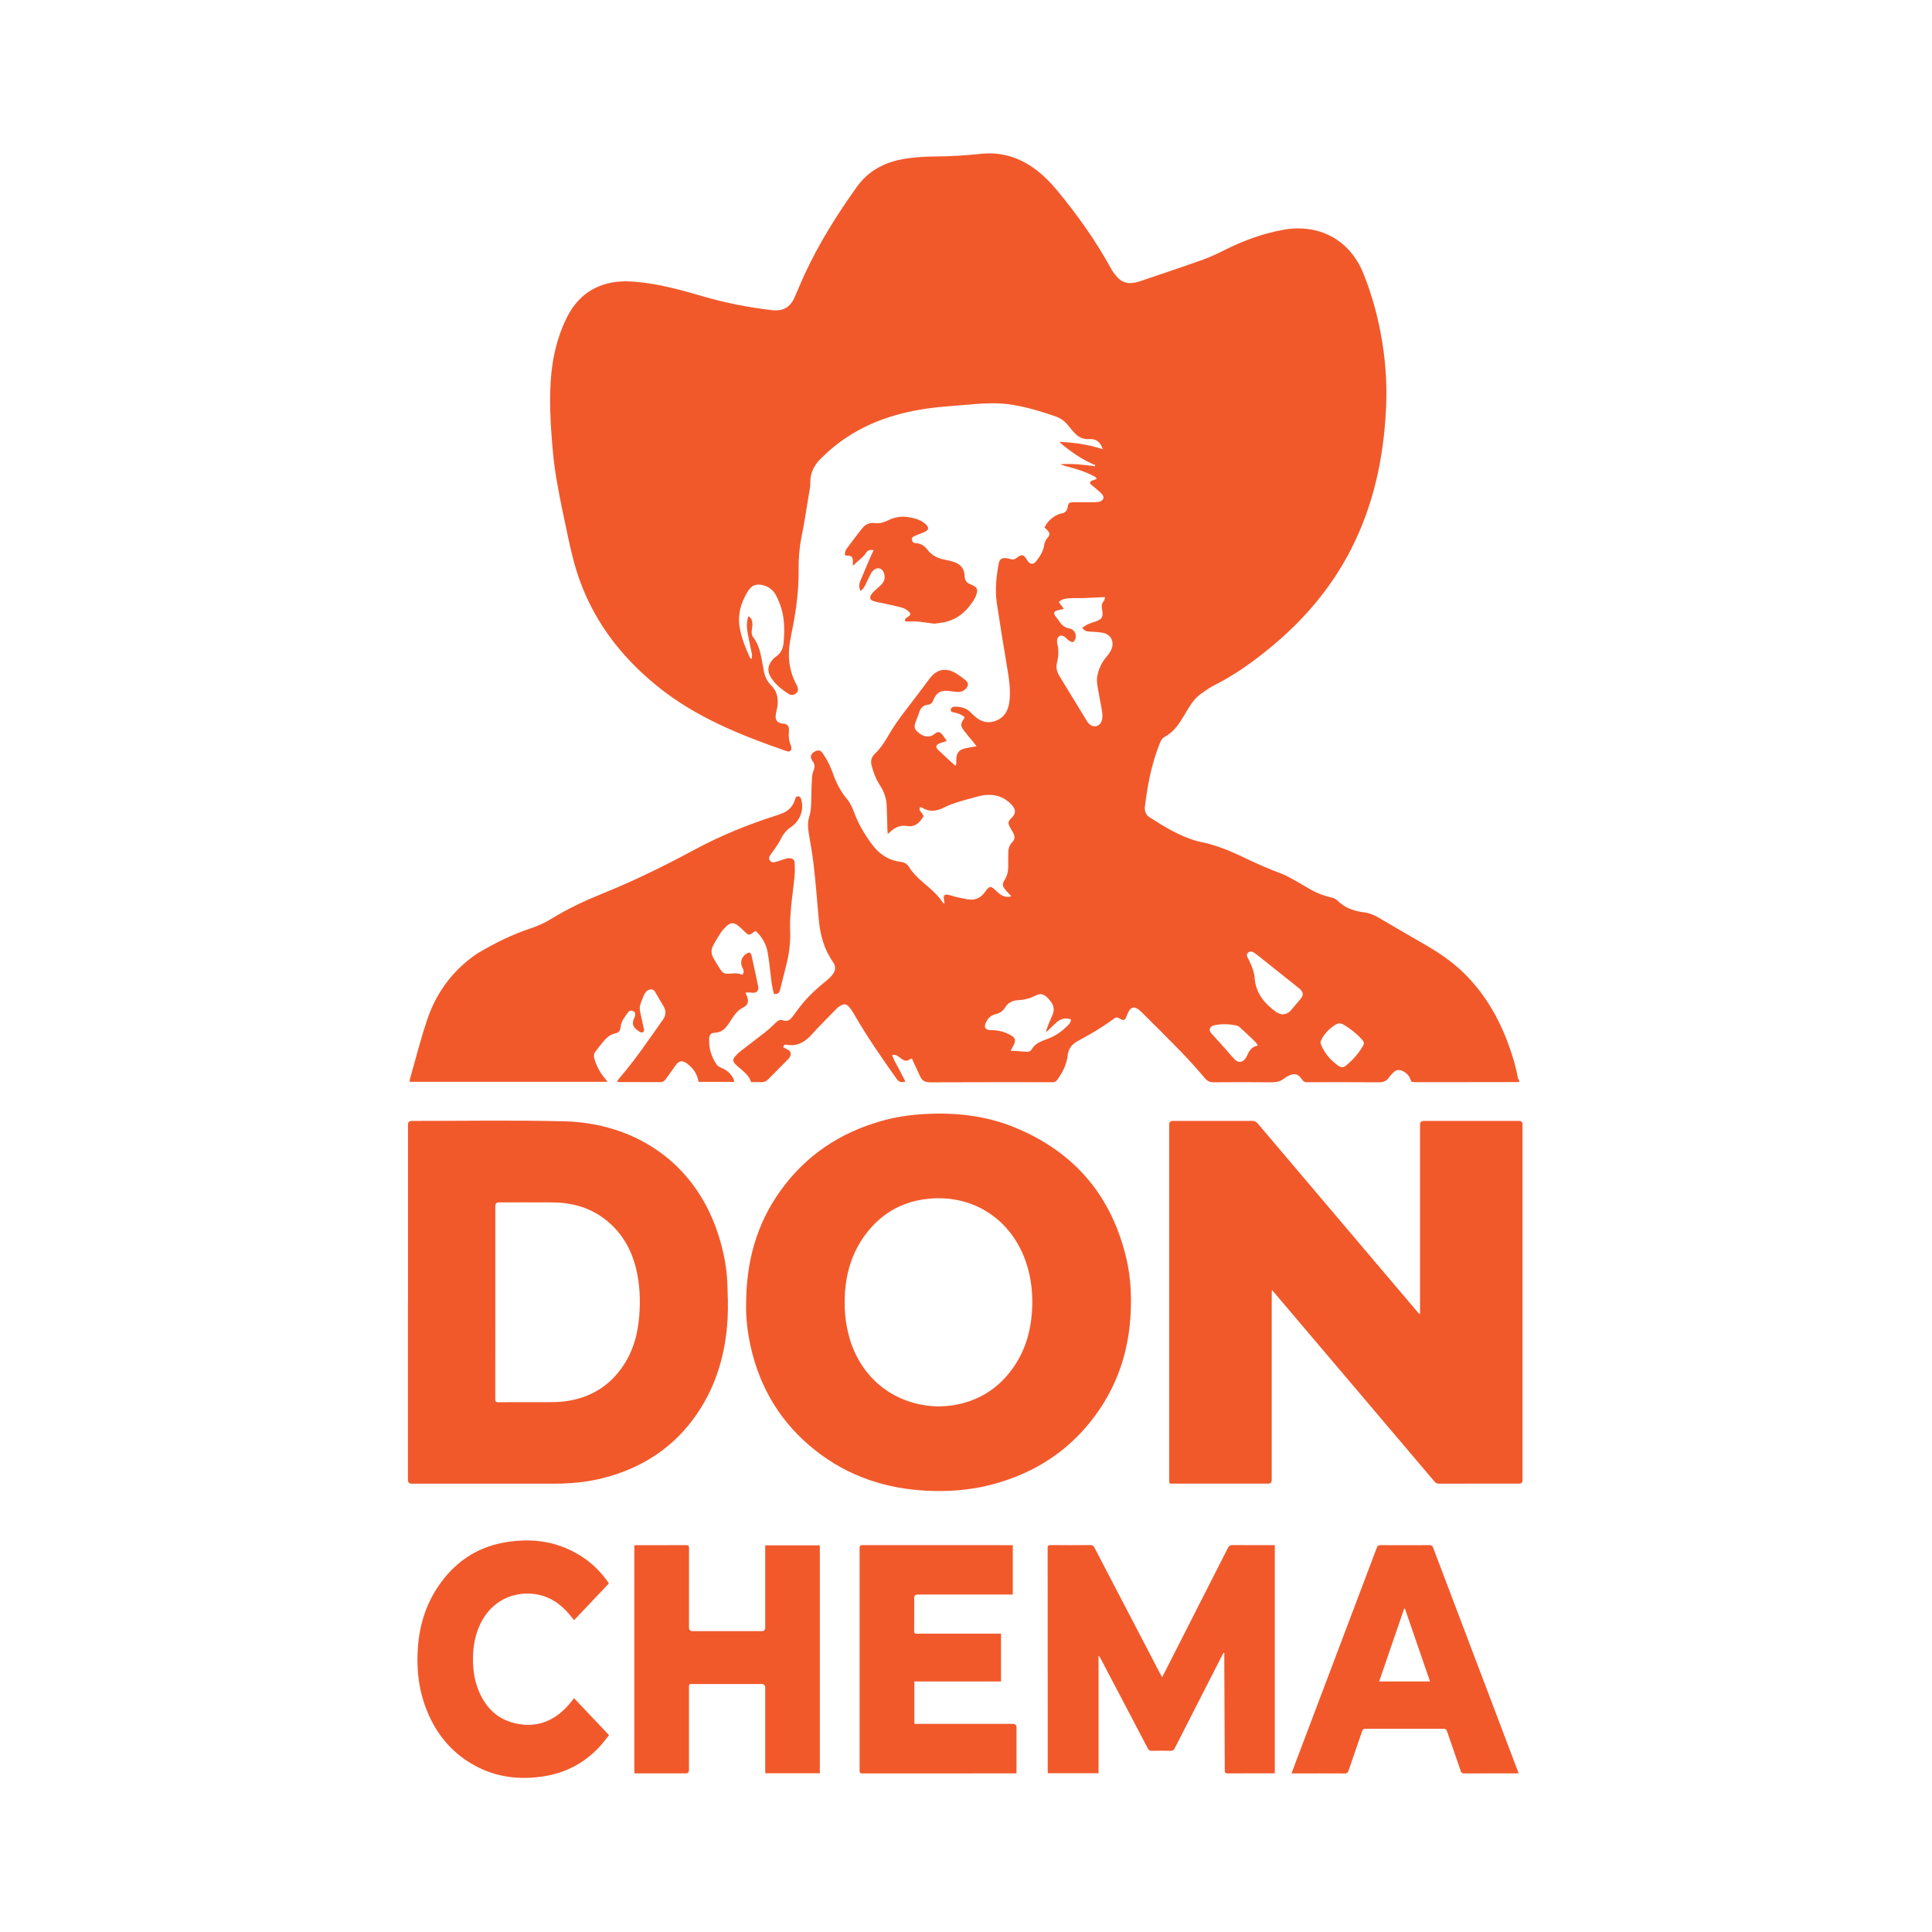 <svg viewBox="0 0 800 800" xmlns="http://www.w3.org/2000/svg" id="Layer_1">
  <defs>
    <style>
      .cls-1 {
        fill: #f1592b;
      }
    </style>
  </defs>
  <path d="M168.94,539.25c0-24.52,0-49.04,0-73.56q0-1.54,1.54-1.54c21.09.02,42.2-.37,63.28.16,28.53.72,55.17,16.7,64.53,49.74,1.55,5.48,2.61,11.07,2.85,16.77.21,5.07.43,10.17.14,15.23-.79,14.1-4.5,27.34-12.5,39.15-9.5,14.02-22.72,22.66-38.99,26.82-6.75,1.73-13.64,2.34-20.6,2.34-19.57-.02-39.14,0-58.71,0q-1.55,0-1.56-1.54c0-24.52,0-49.04,0-73.56ZM218.38,580.61c1.12,0,2.23.01,3.35,0,4.59-.06,9.19.21,13.77-.58,10.41-1.79,18.3-7.24,23.68-16.29,3.47-5.84,5.01-12.29,5.53-19.02.49-6.42.25-12.79-1.24-19.07-2.04-8.55-6.23-15.76-13.35-21.08-6.34-4.74-13.6-6.62-21.4-6.68-7.38-.05-14.76-.01-22.14-.01q-1.47,0-1.48,1.51c0,16.51,0,33.02,0,49.53,0,10.14.01,20.27-.02,30.41,0,1.02.27,1.33,1.31,1.31,3.99-.06,7.99-.03,11.98-.03Z" class="cls-1"></path>
  <path d="M481.22,694.5c.63-1.24,1.14-2.23,1.65-3.22,8.53-16.74,17.06-33.49,25.55-50.25.49-.96,1.04-1.26,2.08-1.25,5.32.05,10.64.02,15.96.02.4,0,.81,0,1.41,0v94.46c-.21.01-.57.04-.92.04-6.2,0-12.41-.02-18.61.03-.97,0-1.18-.3-1.19-1.21-.04-14.61-.12-29.23-.19-43.84,0-1.59,0-3.17,0-4.76-.11-.03-.23-.06-.34-.09-.18.32-.36.64-.53.97-6.57,12.84-13.14,25.68-19.67,38.54-.4.78-.83,1.05-1.7,1.03-2.61-.06-5.22-.06-7.83,0-.85.02-1.24-.29-1.62-1.01-6.48-12.39-12.99-24.77-19.5-37.15-.2-.37-.41-.73-.62-1.1-.09.02-.18.04-.27.07v48.47h-20.98c-.02-.4-.07-.79-.07-1.18,0-30.65,0-61.31-.02-91.96,0-.98.18-1.34,1.26-1.33,5.49.06,10.98.05,16.47,0,.85,0,1.25.3,1.62,1.01,9.05,17.39,18.12,34.77,27.19,52.15.23.44.48.87.85,1.54Z" class="cls-1"></path>
  <path d="M339.47,734.28h-22.55c-.02-.45-.06-.87-.06-1.3,0-11.36,0-22.72,0-34.08q0-1.58-1.52-1.58c-9.53,0-19.05,0-28.58,0-1.46,0-1.47,0-1.47,1.45,0,11.39,0,22.79,0,34.18q0,1.37-1.38,1.37c-6.68,0-13.36,0-20.03,0-.37,0-.74,0-1.21,0v-94.45c.35-.02.68-.05,1.01-.05,6.81,0,13.63.02,20.44-.02.95,0,1.19.29,1.19,1.2-.03,10.95-.02,21.91-.02,32.86q0,1.54,1.58,1.55c9.53,0,19.05,0,28.58,0q1.41,0,1.41-1.39c0-10.92,0-21.84,0-32.76v-1.37h22.61v94.39Z" class="cls-1"></path>
  <path d="M419.39,660.27h-1.38c-12.68,0-25.35,0-38.03,0q-1.42,0-1.43,1.43c0,4.54.02,9.09-.02,13.63,0,.89.24,1.14,1.14,1.14,11.15-.03,22.3-.02,33.45-.02.43,0,.87,0,1.38,0v19.81h-35.89v17.56h1.64c13.05,0,26.1,0,39.15,0q1.5,0,1.51,1.47c0,5.9,0,11.8,0,17.7,0,.4,0,.8,0,1.33h-1.2c-20.84,0-41.69,0-62.53.02-.99,0-1.24-.28-1.24-1.25.02-30.69.02-61.38,0-92.06,0-1,.3-1.23,1.26-1.23,20.34.03,40.67.02,61.01.02h1.17v20.45Z" class="cls-1"></path>
  <path d="M628.85,734.32h-1.15c-7.15,0-14.31-.02-21.46.02-.85,0-1.15-.31-1.4-1.05-1.86-5.44-3.77-10.86-5.62-16.31-.29-.85-.68-1.15-1.58-1.14-10.71.03-21.42.03-32.14,0-.87,0-1.24.3-1.51,1.1-1.85,5.44-3.76,10.87-5.61,16.31-.27.78-.6,1.1-1.49,1.1-6.98-.04-13.97-.02-20.95-.02-.33,0-.66,0-1.14,0,.64-1.71,1.22-3.29,1.81-4.86,11.17-29.52,22.34-59.04,33.49-88.57.29-.77.63-1.09,1.51-1.09,6.78.04,13.56.04,20.34,0,.82,0,1.17.25,1.46,1.01,11.66,30.79,23.34,61.56,35.01,92.34.12.31.23.63.43,1.17ZM571.06,696.25h21.08c-3.5-10.17-6.95-20.18-10.4-30.19l-.29.02c-3.45,10.04-6.91,20.07-10.38,30.18Z" class="cls-1"></path>
  <path d="M237.7,703.18c4.87,5.14,9.62,10.16,14.48,15.29-1.05,1.33-2.02,2.67-3.1,3.91-6.46,7.37-14.58,11.76-24.26,13.21-9.81,1.47-19.25.34-28.06-4.42-10.71-5.79-17.48-14.86-21.24-26.28-2.42-7.36-3.03-14.95-2.48-22.66.65-9.24,3.29-17.81,8.51-25.49,6.57-9.66,15.55-15.91,27.09-18,12.01-2.17,23.39-.46,33.6,6.71,3.73,2.62,6.83,5.86,9.47,9.57.13.19.25.39.41.65-4.79,5.06-9.57,10.1-14.4,15.21-.72-.89-1.38-1.74-2.08-2.55-3.43-3.98-7.52-6.96-12.75-8.01-9.01-1.81-18.1,1.76-23.04,10.31-2.49,4.3-3.65,8.99-3.93,13.93-.29,5.3.23,10.49,2.25,15.44,2.76,6.75,7.39,11.62,14.59,13.44,8.7,2.21,16.09-.33,22.15-6.88.48-.52.94-1.07,1.39-1.62.45-.54.87-1.1,1.4-1.77Z" class="cls-1"></path>
  <path d="M308.95,540.61c-.04-18.26,4.35-33.78,14.23-47.56,10.6-14.79,24.92-24.22,42.36-29.03,5.65-1.56,11.43-2.39,17.28-2.72,12.79-.72,25.3.63,37.21,5.49,24.98,10.19,40.48,28.56,46.5,54.89,1.65,7.24,2.01,14.63,1.65,22.02-.69,14.36-4.69,27.71-12.75,39.7-11.01,16.37-26.31,26.6-45.3,31.47-8.55,2.19-17.28,2.82-26.07,2.42-17.19-.79-32.86-5.99-46.46-16.73-14.05-11.1-22.87-25.55-26.78-43.01-1.35-6.03-1.94-12.16-1.88-16.95ZM389.1,582.36c1.29-.1,3.17-.12,5-.39,10.85-1.6,19.44-6.93,25.66-15.97,4.7-6.83,6.99-14.49,7.55-22.73.47-6.83-.15-13.52-2.27-20.04-6.04-18.52-22.51-29.15-41.74-26.72-10.45,1.32-18.85,6.4-25.1,14.91-5.13,6.98-7.67,14.9-8.29,23.5-.47,6.52.05,12.91,1.87,19.19,4.98,17.14,19.3,28.14,37.32,28.26Z" class="cls-1"></path>
  <path d="M588.01,543.97v-1.37c0-25.64,0-51.28,0-76.91q0-1.54,1.54-1.54c13.14,0,26.28,0,39.42,0q1.46,0,1.47,1.4c0,49.14,0,98.28,0,147.42q0,1.37-1.4,1.37c-11.07,0-22.15,0-33.22.01-.78,0-1.3-.23-1.81-.84-22.15-26.14-44.31-52.27-66.47-78.39-.21-.25-.44-.48-.88-.94-.03.74-.07,1.19-.07,1.64,0,25.67,0,51.34,0,77.01q0,1.5-1.47,1.51c-13.17,0-26.35,0-39.52,0-1.45,0-1.46,0-1.46-1.44,0-49.1,0-98.21,0-147.31q0-1.43,1.46-1.43c10.97,0,21.94.01,32.92-.02.97,0,1.61.29,2.24,1.03,14.67,17.33,29.36,34.64,44.04,51.96,7.39,8.71,14.77,17.42,22.16,26.13.24.28.49.54.74.8.1-.03.21-.05.31-.08Z" class="cls-1"></path>
  <path d="M386.95,258.22h-.41c-2.2-.29-4.39-.66-6.6-.85-1.47-.13-2.96,0-4.45-.03-.27,0-.75-.13-.77-.25-.04-.29.05-.7.25-.91.34-.36.8-.61,1.21-.9.8-.57,1.02-1.2.33-1.85-.78-.73-1.75-1.44-2.75-1.73-2.62-.75-5.3-1.27-7.96-1.87-1.28-.29-2.59-.48-3.84-.85-1.82-.53-2.11-1.57-.96-3.1.28-.38.6-.74.95-1.06.89-.83,1.8-1.64,2.7-2.46,1.62-1.47,2.05-3.2,1.31-5.24-.65-1.77-2.39-2.36-3.92-1.26-.51.36-.98.87-1.28,1.41-.79,1.45-1.51,2.94-2.21,4.43-.53,1.14-1.07,2.24-2.21,2.99-.76-1.42-.64-2.82-.09-4.16,1.46-3.56,3-7.09,4.52-10.63.29-.67.63-1.31,1-2.08-1.34-.28-2.42-.03-3.04.95-1.28,2.03-3.35,3.23-4.91,4.95-.12.13-.31.2-.68.44,0-.88.04-1.58,0-2.28-.08-1.26-.73-1.83-1.98-1.79-1.31.04-1.55-.25-1.2-1.54.11-.42.27-.86.52-1.2,2.19-2.92,4.36-5.87,6.65-8.71,1.28-1.6,3.09-2.32,5.14-2.05,1.83.24,3.5-.17,5.08-.96,2.7-1.34,5.46-2.01,8.5-1.53,2.57.41,5.04.95,7.1,2.66,1.99,1.65,1.79,2.81-.64,3.75-1.26.49-2.52.96-3.75,1.51-.65.29-1.13.8-.96,1.6.17.78.72,1.27,1.5,1.29,2.11.03,3.68,1.06,4.89,2.66,1.75,2.32,4.09,3.54,6.87,4.11,1.58.32,3.18.64,4.68,1.22,2.48.95,3.82,2.92,3.88,5.55.05,1.88.83,2.9,2.53,3.55,2.83,1.08,3.21,2.12,2.08,4.93-.06.16-.12.32-.2.47-2.83,5.05-6.71,8.81-12.5,10.17-1.43.34-2.92.45-4.38.67Z" class="cls-1"></path>
  <path d="M629.04,448.07c-10.58.01-21.15.03-31.73.04-3.53,0-7.05,0-10.58,0-.73,0-1.47-.07-2.2-.11-.27-.62-.47-1.12-.71-1.6-.69-1.4-1.77-2.37-3.19-3-1.32-.59-2.53-.44-3.55.58-.72.72-1.44,1.46-2.02,2.28-1.05,1.47-2.38,1.91-4.17,1.9-9.49-.08-18.98-.04-28.48-.04-.27,0-.54-.02-.81,0-1.18.12-1.95-.28-2.64-1.37-1.34-2.13-3.16-2.46-5.42-1.28-.54.28-1.12.53-1.57.93-1.69,1.47-3.63,1.79-5.83,1.76-7.86-.1-15.73-.07-23.59-.01-1.55.01-2.6-.46-3.63-1.68-3.03-3.57-6.13-7.08-9.38-10.44-5.52-5.7-11.15-11.29-16.78-16.88-2.99-2.97-4.68-2.57-6.17,1.35-.12.32-.23.64-.38.94-.51.98-1.01,1.14-1.95.64-2.1-1.11-2.03-1-3.81.3-2.35,1.71-4.8,3.3-7.28,4.81-2.31,1.41-4.74,2.63-7.08,3.99-2.29,1.32-3.73,3.13-4.02,5.95-.38,3.64-2.05,6.84-4.15,9.83-.56.8-1.21,1.23-2.2,1.16-.4-.03-.81,0-1.22,0-16.41,0-32.82-.04-49.22.05-2.04.01-3.38-.54-4.22-2.36-.94-2.02-1.88-4.04-2.81-6.06-.21-.46-.41-.94-.63-1.46-.43.18-.71.23-.92.38-1.18.88-2.26.61-3.35-.21-.7-.53-1.4-1.08-2.17-1.48-.47-.24-1.08-.2-1.78-.08.67,2.02,1.76,3.71,2.69,5.47.93,1.78,1.85,3.57,2.83,5.47-1.64.48-2.66.27-3.57-1.01-6.17-8.68-12.25-17.41-17.56-26.66-.64-1.11-1.33-2.22-2.16-3.19-1.12-1.3-2.14-1.4-3.61-.54-.58.34-1.15.74-1.62,1.22-2.71,2.75-5.4,5.52-8.08,8.3-1.22,1.27-2.34,2.65-3.63,3.84-2.46,2.26-5.33,3.45-8.75,2.83-.83-.15-1.48-.07-1.59,1.1.58.28,1.2.52,1.77.85,1.42.82,1.67,1.83.84,3.23-.14.23-.29.46-.48.65-2.81,2.84-5.64,5.67-8.45,8.52-.87.88-1.91,1.19-3.13,1.13-1.28-.07-2.56-.01-3.89-.01-.76-2.55-2.61-4.03-4.42-5.57-.77-.66-1.58-1.29-2.25-2.05-.9-1.03-.92-1.86-.05-2.92.68-.83,1.47-1.61,2.32-2.27,3.42-2.67,6.91-5.25,10.32-7.94,1.48-1.17,2.88-2.45,4.21-3.78.93-.93,1.75-1.56,3.19-1.05,1.62.58,2.86-.19,3.84-1.52,1.49-2.02,2.96-4.06,4.57-5.97,2.8-3.33,6.05-6.21,9.44-8.93.99-.8,1.94-1.71,2.7-2.73,1.16-1.56,1.24-3.29.1-4.93-3.78-5.38-5.41-11.45-5.96-17.91-.62-7.29-1.23-14.59-2.04-21.87-.52-4.64-1.37-9.25-2.12-13.86-.38-2.31-.43-4.59.28-6.84.75-2.37.74-4.81.79-7.25.05-2.84.12-5.69.29-8.53.06-1.07.27-2.18.67-3.16.6-1.46.52-2.64-.46-3.95-1.17-1.58-.75-2.93.94-3.87,1.49-.82,2.4-.6,3.44.91,1.74,2.53,3.07,5.27,4.09,8.16,1.39,3.93,3.2,7.56,5.96,10.78,1.37,1.59,2.2,3.73,2.96,5.74,1.66,4.43,4.07,8.41,6.78,12.24,3.08,4.34,7.09,7.25,12.51,7.87,1.47.17,2.55.9,3.3,2.11,1.61,2.56,3.74,4.63,6.04,6.56,2.96,2.49,5.9,5,8.04,8.29.06.09.22.12.62.31-.11-.83-.23-1.5-.29-2.18-.1-1.21.31-1.7,1.52-1.51,1.26.2,2.47.69,3.73.96,1.84.4,3.69.89,5.56,1.05,2.64.23,4.7-.98,6.23-3.14,1.89-2.66,2.37-2.71,4.78-.3,1.34,1.34,2.83,2.32,4.79,2.35.37,0,.74-.15,1.36-.28-.9-.96-1.67-1.7-2.35-2.52-1.49-1.8-1.53-2.5-.3-4.51,1.23-2,1.4-4.2,1.36-6.47-.03-1.69-.04-3.38.03-5.07.06-1.47.63-2.8,1.65-3.85,1.15-1.18,1.07-2.42.42-3.73-.42-.85-.97-1.63-1.42-2.47-.9-1.68-.75-2.47.63-3.76,1.85-1.72,1.94-3.51.17-5.43-2.96-3.22-6.65-4.56-10.99-4.09-.94.1-1.89.24-2.8.5-4.88,1.38-9.86,2.44-14.45,4.74-3.02,1.51-6.08,1.84-9.08-.12-.16-.1-.38-.1-.63-.15-.62.97-.06,1.63.51,2.32,1.1,1.35,1.07,1.37.05,2.75-1.52,2.05-3.31,3.25-6.07,2.77-2.46-.42-4.68.42-6.55,2.1-.35.31-.69.63-1.36,1.24-.07-.86-.14-1.4-.16-1.94-.1-3.32-.14-6.64-.3-9.95-.13-2.61-.87-5.07-2.19-7.34-.75-1.29-1.63-2.52-2.22-3.88-.77-1.79-1.42-3.65-1.89-5.54-.41-1.66.03-3.24,1.31-4.48,2.17-2.09,3.9-4.52,5.37-7.12,2.31-4.09,5.03-7.88,7.9-11.58,3.25-4.17,6.4-8.42,9.58-12.65,2.87-3.81,6.75-4.59,10.85-2.08,1.38.85,2.69,1.83,3.95,2.86,1.29,1.06,1.28,2.29.14,3.5-1.01,1.06-2.28,1.45-3.69,1.35-1.08-.07-2.15-.24-3.23-.39-3.33-.46-5.35.64-6.54,3.76-.44,1.16-1.08,1.78-2.31,1.93-1.89.22-3.01,1.32-3.56,3.15-.43,1.42-1.08,2.78-1.56,4.19-.67,1.97-.33,2.95,1.3,4.26,2.36,1.9,4.74,2.08,6.84.35,1.14-.94,1.87-.83,2.82.24.7.78,1.23,1.7,2.03,2.82-1.11.35-1.87.57-2.61.83-1.98.67-2.27,1.64-.8,3.04,2.25,2.14,4.57,4.21,6.94,6.38.65-.76.38-1.52.38-2.2,0-3.12,1.04-4.46,4.08-5.1,1.3-.27,2.61-.46,4.32-.76-.6-.79-.97-1.31-1.37-1.81-1.25-1.52-2.56-2.99-3.75-4.56-1.62-2.14-1.58-2.89-.07-5.06.11-.16.16-.36.29-.65-1.3-1.01-2.75-1.63-4.35-1.92-.66-.12-1.44-.14-1.42-1.1.01-.77.7-1.31,1.76-1.3,2.36.03,4.59.47,6.34,2.24.43.43.87.85,1.31,1.28,2.65,2.56,5.7,3.7,9.27,2.31,3.62-1.4,5.17-4.34,5.62-8.04.58-4.85-.21-9.59-1.01-14.34-1.47-8.75-2.89-17.51-4.21-26.28-.81-5.42-.25-10.82.72-16.18.39-2.13,1.27-2.73,3.42-2.46.47.06.94.15,1.38.31,1.06.39,1.91.17,2.82-.53,1.96-1.52,2.71-1.34,4.07.76.15.23.26.48.42.69.99,1.35,2.31,1.46,3.37.12,1.6-2.03,3.04-4.18,3.41-6.83.15-1.03.51-1.91,1.2-2.73,1.38-1.66,1.3-2.24-.27-3.77-.19-.19-.39-.37-.79-.75,1.24-2.56,3.17-4.39,5.85-5.46.44-.17.9-.3,1.37-.39,1.37-.25,2.06-1.02,2.32-2.43.35-1.94.6-2.13,2.55-2.17,2.78-.07,5.56.01,8.34-.01.81,0,1.64-.03,2.41-.25,1.62-.47,2.07-1.9.93-3.12-1.11-1.18-2.42-2.17-3.64-3.24-.26-.22-.56-.39-.8-.63-.74-.73-.65-1.27.29-1.68.6-.26,1.24-.44,1.96-.68-.3-.93-1.07-1.13-1.68-1.45-3.33-1.73-6.9-2.78-10.51-3.73-.97-.26-1.93-.53-2.88-.95,4.83-.37,9.6.21,14.37.81.04-.15.09-.29.13-.44-1.27-.59-2.58-1.12-3.81-1.78-1.37-.73-2.71-1.54-4.01-2.39-1.25-.82-2.44-1.72-3.63-2.61-1.17-.87-2.32-1.76-3.39-2.85,6.12.23,12.07,1.1,17.95,3.04-.91-2.95-2.72-4.36-5.48-4.18-2.5.16-4.51-.72-6.17-2.5-.97-1.04-1.88-2.13-2.77-3.25-1.39-1.74-3.09-2.96-5.23-3.69-6.42-2.19-12.88-4.18-19.64-5.03-4.47-.56-8.93-.42-13.39-.07-4.26.33-8.51.7-12.76,1.06-14.22,1.21-27.8,4.49-39.97,12.33-4.18,2.69-7.98,5.84-11.49,9.36-2.71,2.72-4.26,5.84-4.2,9.79.03,1.87-.42,3.76-.73,5.63-.93,5.61-1.77,11.24-2.91,16.81-.91,4.48-1.26,8.97-1.21,13.53.11,9.06-1.16,17.97-3.01,26.82-.87,4.18-1.39,8.42-.67,12.72.42,2.5,1.14,4.87,2.26,7.14.24.49.52.95.74,1.45.46,1.04.71,2.11-.2,3.02-.93.93-2.22,1.05-3.2.42-3.08-1.99-6.01-4.26-7.78-7.56-1.09-2.04-.8-4.24.66-6.13.53-.69,1.17-1.34,1.89-1.83,2.08-1.43,2.88-3.38,3.1-5.86.42-4.7.43-9.36-.9-13.92-.55-1.87-1.29-3.72-2.19-5.45-1.1-2.11-2.84-3.59-5.21-4.24-2.89-.8-4.88-.14-6.47,2.39-2.98,4.76-4.4,9.89-3.34,15.52.79,4.23,2.41,8.18,4.17,12.07.07.16.28.26.57.53.47-.91.28-1.76.12-2.57-.53-2.73-1.17-5.43-1.65-8.17-.4-2.27-.5-4.57.27-6.98,1.23.63,1.6,1.69,1.68,2.81.07.93-.06,1.89-.21,2.82-.18,1.12-.11,2.19.59,3.1,2.33,3.01,3.04,6.6,3.7,10.21.22,1.2.48,2.39.67,3.6.37,2.42,1.37,4.43,3.14,6.21,2.79,2.81,3.05,6.35,2.21,10.06-.15.66-.33,1.32-.41,1.99-.27,2.14.51,3.22,2.58,3.62.33.06.68.04,1.01.11,1.27.3,1.81.96,1.89,2.28.02.34,0,.68-.03,1.02-.22,2,.04,3.9.84,5.76.23.54.28,1.39,0,1.87-.41.72-1.24.6-2.01.33-19-6.61-37.57-14.02-53.44-26.92-14.24-11.58-25.2-25.49-31.67-42.79-2.43-6.5-3.99-13.23-5.42-19.99-1.65-7.75-3.3-15.51-4.63-23.31-.91-5.33-1.41-10.75-1.85-16.15-.63-7.78-.93-15.58-.49-23.38.52-9.29,2.46-18.26,6.58-26.66,3.44-7.03,8.67-12.05,16.36-14.21,3.9-1.09,7.87-1.21,11.89-.89,9.72.77,19.05,3.37,28.35,6.08,9.32,2.71,18.81,4.57,28.45,5.68,4.63.53,7.5-1.09,9.42-5.36,1.42-3.15,2.69-6.37,4.14-9.5,5.97-12.84,13.43-24.79,21.68-36.26,4.55-6.33,10.87-9.84,18.42-11.3,4.47-.86,9-1.18,13.55-1.2,6.44-.03,12.85-.41,19.27-1.1,8.52-.92,16.22,1.5,23.04,6.71,3.14,2.4,5.89,5.21,8.41,8.24,8.47,10.19,16.13,20.94,22.51,32.59.77,1.41,1.78,2.74,2.91,3.88,1.77,1.8,4.04,2.41,6.54,1.97.73-.13,1.47-.27,2.17-.51,8.85-3.01,17.71-5.95,26.51-9.09,3.24-1.16,6.36-2.69,9.45-4.23,7.51-3.73,15.31-6.56,23.56-8.08,14.41-2.66,27.54,3.61,33.39,18.18,3.7,9.21,6.23,18.75,7.8,28.56,1.46,9.08,1.96,18.21,1.52,27.37-.99,20.39-5.17,40.02-14.57,58.31-8.09,15.74-19.3,28.95-32.88,40.18-7.33,6.06-15,11.63-23.54,15.91-1.93.97-3.72,2.23-5.48,3.48-2.07,1.47-3.69,3.38-5,5.55-1.26,2.09-2.5,4.19-3.83,6.24-1.65,2.53-3.68,4.71-6.36,6.17-1.03.56-1.52,1.46-1.94,2.49-2.49,6.12-4.07,12.49-5.18,18.98-.4,2.34-.71,4.69-1.03,7.04-.26,1.95.2,3.7,1.94,4.81,5.26,3.35,10.56,6.64,16.46,8.8,1.46.53,2.95,1.03,4.47,1.33,6.1,1.21,11.81,3.48,17.38,6.15,5.32,2.55,10.67,4.99,16.21,7.02,2.46.9,4.72,2.36,7.03,3.62,1.78.98,3.5,2.07,5.27,3.07,2.61,1.48,5.39,2.5,8.33,3.17.88.2,1.87.58,2.49,1.19,3.04,3.01,6.73,4.45,10.89,4.94,2.19.25,4.2,1.03,6.09,2.13,6.26,3.66,12.5,7.34,18.8,10.94,5.96,3.41,11.64,7.19,16.59,12.02,8.72,8.51,14.65,18.75,18.73,30.13,1.58,4.4,2.97,8.86,3.74,13.49.05.29.33.54.5.81v.81ZM440.52,252.11c-.98.23-1.6.4-2.23.53-1.96.41-2.28,1.22-1.07,2.76.46.59.94,1.16,1.34,1.79,1.02,1.61,2.3,2.72,4.3,3.06,1.77.3,2.87,2.05,2.56,3.82-.12.66-.56,1.47-1.1,1.77-.36.2-1.21-.29-1.73-.63-.67-.45-1.18-1.13-1.84-1.59-1.36-.94-2.73-.35-3.01,1.28-.08.46-.08.96.03,1.41.66,2.69.59,5.4-.08,8.05-.52,2.08-.06,3.84,1.02,5.6,3.72,6.06,7.4,12.15,11.11,18.22.28.46.58.92.94,1.32,1.81,2.03,4.6,1.55,5.43-1.05.36-1.1.36-2.41.19-3.58-.43-2.94-1.11-5.84-1.58-8.78-.33-2.06-.85-4.11-.42-6.24.61-2.99,1.86-5.62,3.85-7.95.82-.96,1.6-2.06,2.05-3.22,1.23-3.19-.44-6.1-3.81-6.69-1.72-.3-3.49-.35-5.24-.46-1.18-.07-2.28-.21-3.07-1.64.82-.5,1.56-1.05,2.38-1.42,1.05-.47,2.17-.76,3.24-1.17,2.62-.98,3.09-1.84,2.6-4.63-.24-1.35-.38-2.67.68-3.83.31-.34.34-.92.56-1.57-.52,0-.78-.01-1.04,0-2.7.13-5.39.3-8.09.39-1.89.06-3.8-.07-5.69.06-1.51.11-3.07.31-4.4,1.55.64.86,1.23,1.65,2.11,2.84ZM418.46,435.08c2.31.15,4.38.24,6.45.42,1.05.09,1.82-.17,2.39-1.12.97-1.64,2.49-2.64,4.23-3.34,1-.4,2.02-.77,3.03-1.18,2.8-1.13,5.21-2.88,7.35-4.98.75-.73,1.51-1.53,1.55-2.79-2.18-.76-4.09-.31-5.75,1.07-1.3,1.08-2.45,2.33-3.68,3.49-.3.28-.66.48-1,.71.76-2.45,1.69-4.69,2.71-6.9.98-2.14.69-4.08-.74-5.89-.38-.48-.78-.94-1.21-1.37-1.71-1.7-2.93-1.99-5.11-.89-2.29,1.15-4.67,1.74-7.21,1.86-2.14.11-4.01.98-5.14,2.83-.99,1.63-2.3,2.54-4.13,2.97-1.8.42-3.12,1.61-3.9,3.3-1.03,2.24-.27,3.3,2.16,3.29,2.89-.02,5.63.69,8.14,2.13,1.81,1.04,2.08,2.16,1.12,4.09-.38.77-.83,1.52-1.25,2.29ZM530.91,420.05c1.65-.11,2.71-.65,3.55-1.62,1.41-1.64,2.84-3.27,4.2-4.95,1.16-1.45,1.02-2.65-.35-3.91-.3-.28-.62-.52-.94-.78-4.77-3.81-9.54-7.61-14.31-11.41-1.17-.93-2.32-1.88-3.54-2.74-1.16-.82-2.07-.81-2.77-.11-.83.83-.33,1.61.08,2.4.16.3.32.6.46.9,1.07,2.28,2.05,4.58,2.23,7.13.46,6.28,4.07,10.6,8.91,14.09.79.57,1.85.75,2.48,1ZM546.75,431.56c.15.53.21.94.37,1.3,1.58,3.56,4.03,6.39,7.25,8.58,1.14.77,2.17.49,3.15-.33,2.61-2.2,4.87-4.71,6.64-7.64.85-1.42.82-1.89-.26-3.09-2.2-2.43-4.74-4.45-7.56-6.11-1.18-.69-2.3-.64-3.43.08-2.21,1.41-4.04,3.19-5.39,5.44-.34.57-.53,1.23-.75,1.77ZM520.86,433c-.42-.67-.63-1.18-.99-1.53-2.19-2.1-4.39-4.19-6.64-6.23-.42-.38-1.08-.58-1.66-.69-2.81-.55-5.64-.61-8.46-.08-1.79.33-3.21,1.64-1.24,3.73,2.36,2.51,4.6,5.13,6.9,7.69.9,1.01,1.74,2.08,2.72,2.99,1.28,1.19,2.75,1.08,3.91-.22.4-.45.75-.97.99-1.52.85-1.99,1.87-3.78,4.47-4.15Z" class="cls-1"></path>
  <path d="M320.57,411.68c-.9-2.63-1.13-5.25-1.44-7.87-.37-3.16-.7-6.33-1.26-9.46-.48-2.7-1.66-5.15-3.44-7.28-.47-.56-1.01-1.05-1.5-1.54-.35.15-.56.2-.71.32-2.01,1.57-2.18,1.55-4.03-.23-.88-.84-1.74-1.72-2.71-2.45-1.66-1.24-3.04-1.16-4.57.25-.89.82-1.74,1.74-2.41,2.74-1.13,1.68-2.15,3.45-3.14,5.22-.92,1.65-.99,3.41-.08,5.07,1,1.84,2.11,3.63,3.27,5.38.79,1.19,2.09,1.49,3.42,1.37,1.82-.16,3.63-.39,5.34.46,1.09-1.08.55-2.07.08-3.04-.76-1.55-.61-3.07.32-4.43.43-.64,1.13-1.17,1.82-1.53.85-.44,1.42-.08,1.63.86.93,4.23,1.87,8.45,2.75,12.69.44,2.12-.67,3.17-2.8,2.81-.7-.12-1.44-.02-2.41-.02.26.67.43,1.15.62,1.62.84,2.12.41,3.56-1.6,4.57-1.83.93-3.12,2.34-4.22,4-.86,1.3-1.68,2.63-2.63,3.86-1.21,1.57-2.8,2.49-4.86,2.58-1.52.07-2.22.72-2.33,2.26-.27,3.99.83,7.66,3.07,10.94.49.71,1.47,1.16,2.32,1.51,2.11.89,3.62,2.35,4.63,4.36.17.34.21.75.36,1.27h-14.81c-.45-2.63-1.6-4.8-3.52-6.53-.25-.23-.5-.46-.76-.68-2.45-1.99-3.88-1.73-5.63.92-1.2,1.81-2.51,3.54-3.77,5.3-.5.7-1.12,1.11-2.04,1.11-5.76-.02-11.52-.02-17.29-.03-.18,0-.37-.11-.73-.23.33-.49.58-.94.91-1.32,6.62-7.66,12.26-16.05,18.09-24.3,1.34-1.9,1.36-3.73.16-5.68-1.16-1.9-2.25-3.84-3.37-5.76-.62-1.06-1.44-1.34-2.58-.89-1.16.46-1.79,1.39-2.22,2.51-.5,1.32-1.12,2.62-1.48,3.98-.21.8-.11,1.73.05,2.57.48,2.45,1.09,4.88,1.59,7.32.07.34-.06.95-.3,1.08-.34.19-.98.24-1.29.04-2.26-1.45-3.93-2.75-2.39-5.94.12-.24.22-.5.27-.76.18-.78.12-1.52-.67-1.94-.81-.43-1.65-.37-2.19.4-1.31,1.88-2.88,3.66-3.1,6.08-.13,1.45-.68,2.38-2.23,2.69-1.86.37-3.34,1.5-4.55,2.91-1.28,1.49-2.47,3.06-3.68,4.61-.91,1.17-.58,2.46-.19,3.69.89,2.81,2.36,5.32,4.27,7.57.26.31.5.63.74.95.03.04-.02.12-.06.32h-81.68c.07-.55.07-.95.18-1.32,2.33-8.14,4.39-16.36,7.09-24.38,3.23-9.62,8.71-17.89,16.64-24.37,1.52-1.24,3.08-2.47,4.77-3.46,6.72-3.97,13.67-7.41,21.11-9.89,3.06-1.02,6.1-2.35,8.84-4.04,6.77-4.19,13.91-7.53,21.28-10.51,13.01-5.26,25.6-11.43,37.95-18.09,10.83-5.84,22.16-10.46,33.87-14.19.9-.29,1.8-.61,2.67-.97,2.44-1.01,4.18-2.69,5.05-5.25.25-.73.34-1.78,1.4-1.74,1.11.04,1.27,1.09,1.47,1.93.99,4.22-1.04,8.71-4.72,11-1.1.69-2.01,1.79-2.79,2.86-.83,1.14-1.35,2.51-2.11,3.71-.98,1.53-2.03,3.02-3.12,4.48-.57.75-1.01,1.47-.52,2.4.43.82,1.33,1.13,2.5.79,1.3-.37,2.57-.85,3.86-1.25.45-.14.92-.24,1.39-.28,1.79-.14,2.57.44,2.65,2.22.08,1.83.09,3.67-.09,5.49-.38,3.98-.98,7.94-1.34,11.92-.29,3.24-.64,6.51-.48,9.74.27,5.29-.4,10.41-1.74,15.49-.83,3.14-1.56,6.31-2.37,9.46-.42,1.61-.68,1.79-2.51,1.96Z" class="cls-1"></path>
</svg>